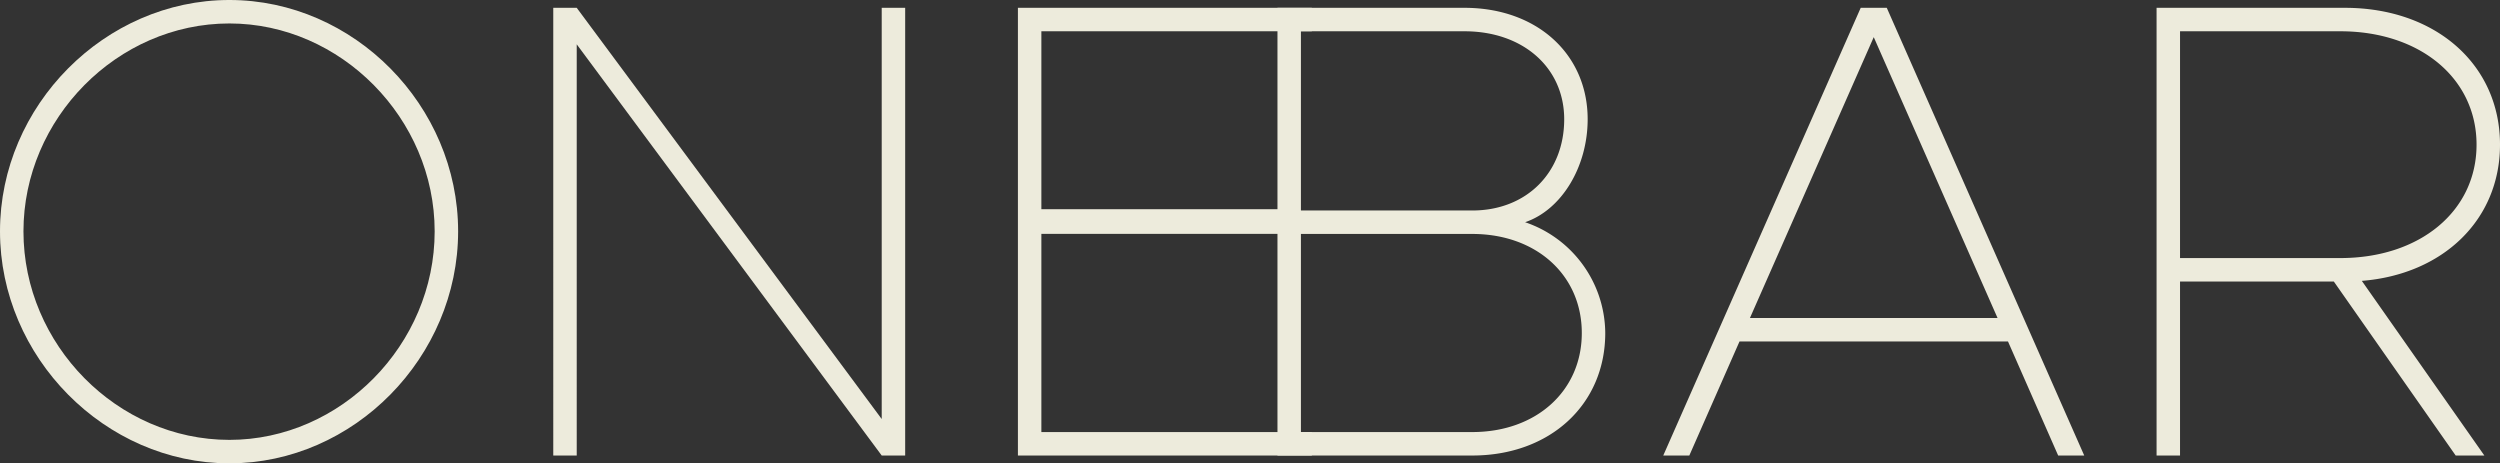 <svg xmlns="http://www.w3.org/2000/svg" width="652.17" height="120.87" viewBox="0 0 652.17 120.87">
  <rect x="0" y="0" width="652.17" height="120.87" fill="#333333" stroke="none"/>
  <g id="Group_12" data-name="Group 12" transform="translate(-906.895 -540.04)">
    <path id="Path_12" data-name="Path 12" d="M-154.275,0h50.83c20.23,0,34.68-13.26,34.68-31.96a30.757,30.757,0,0,0-20.91-28.9c9.52-3.23,16.32-14.45,16.32-26.86,0-17-13.26-29.07-32.13-29.07h-48.79Zm6.12-63.92v-46.75h42.67c15.3,0,26.01,9.52,26.01,22.95,0,13.94-9.86,23.8-23.97,23.8Zm0,57.8V-57.8h44.71c16.66,0,28.56,10.71,28.56,25.84s-11.9,25.84-28.56,25.84ZM49.385,0h6.8L4.675-116.79h-6.8L-53.635,0h6.8l13.09-29.75h70.04Zm-80.41-35.87,32.3-73.27,32.3,73.27Zm195.67-45.22c0-20.91-16.83-35.7-40.46-35.7H75.055V0h6.12V-45.39h40.12L153.085,0h7.48L128.6-45.56C149.855-47.26,164.645-61.54,164.645-81.09Zm-83.47-29.58h41.82c20.74,0,35.53,12.24,35.53,29.58s-14.79,29.58-35.53,29.58H81.175Z" transform="translate(1394.42 658.87)" fill="#edebdc"/>
    <path id="Path_13" data-name="Path 13" d="M68.68,137.04c32.47,0,59.67-27.71,59.67-60.52s-27.2-60.35-59.67-60.35S8.84,43.71,8.84,76.52,36.21,137.04,68.68,137.04Zm0-6.12c-29.24,0-53.72-24.82-53.72-54.4,0-29.41,24.48-54.23,53.72-54.23,29.07,0,53.55,24.82,53.55,54.23C122.23,106.1,97.75,130.92,68.68,130.92ZM153.17,135h6.12V27.73L238.85,135h6.12V18.21h-6.12V125.48L159.29,18.21h-6.12ZM351.05,24.33V18.21H274.38V135h76.67v-6.12H280.5v-51.7h65.28V70.737H280.5V24.33Z" transform="translate(898.055 523.87)" fill="#edebdc"/>
  </g>
</svg>
